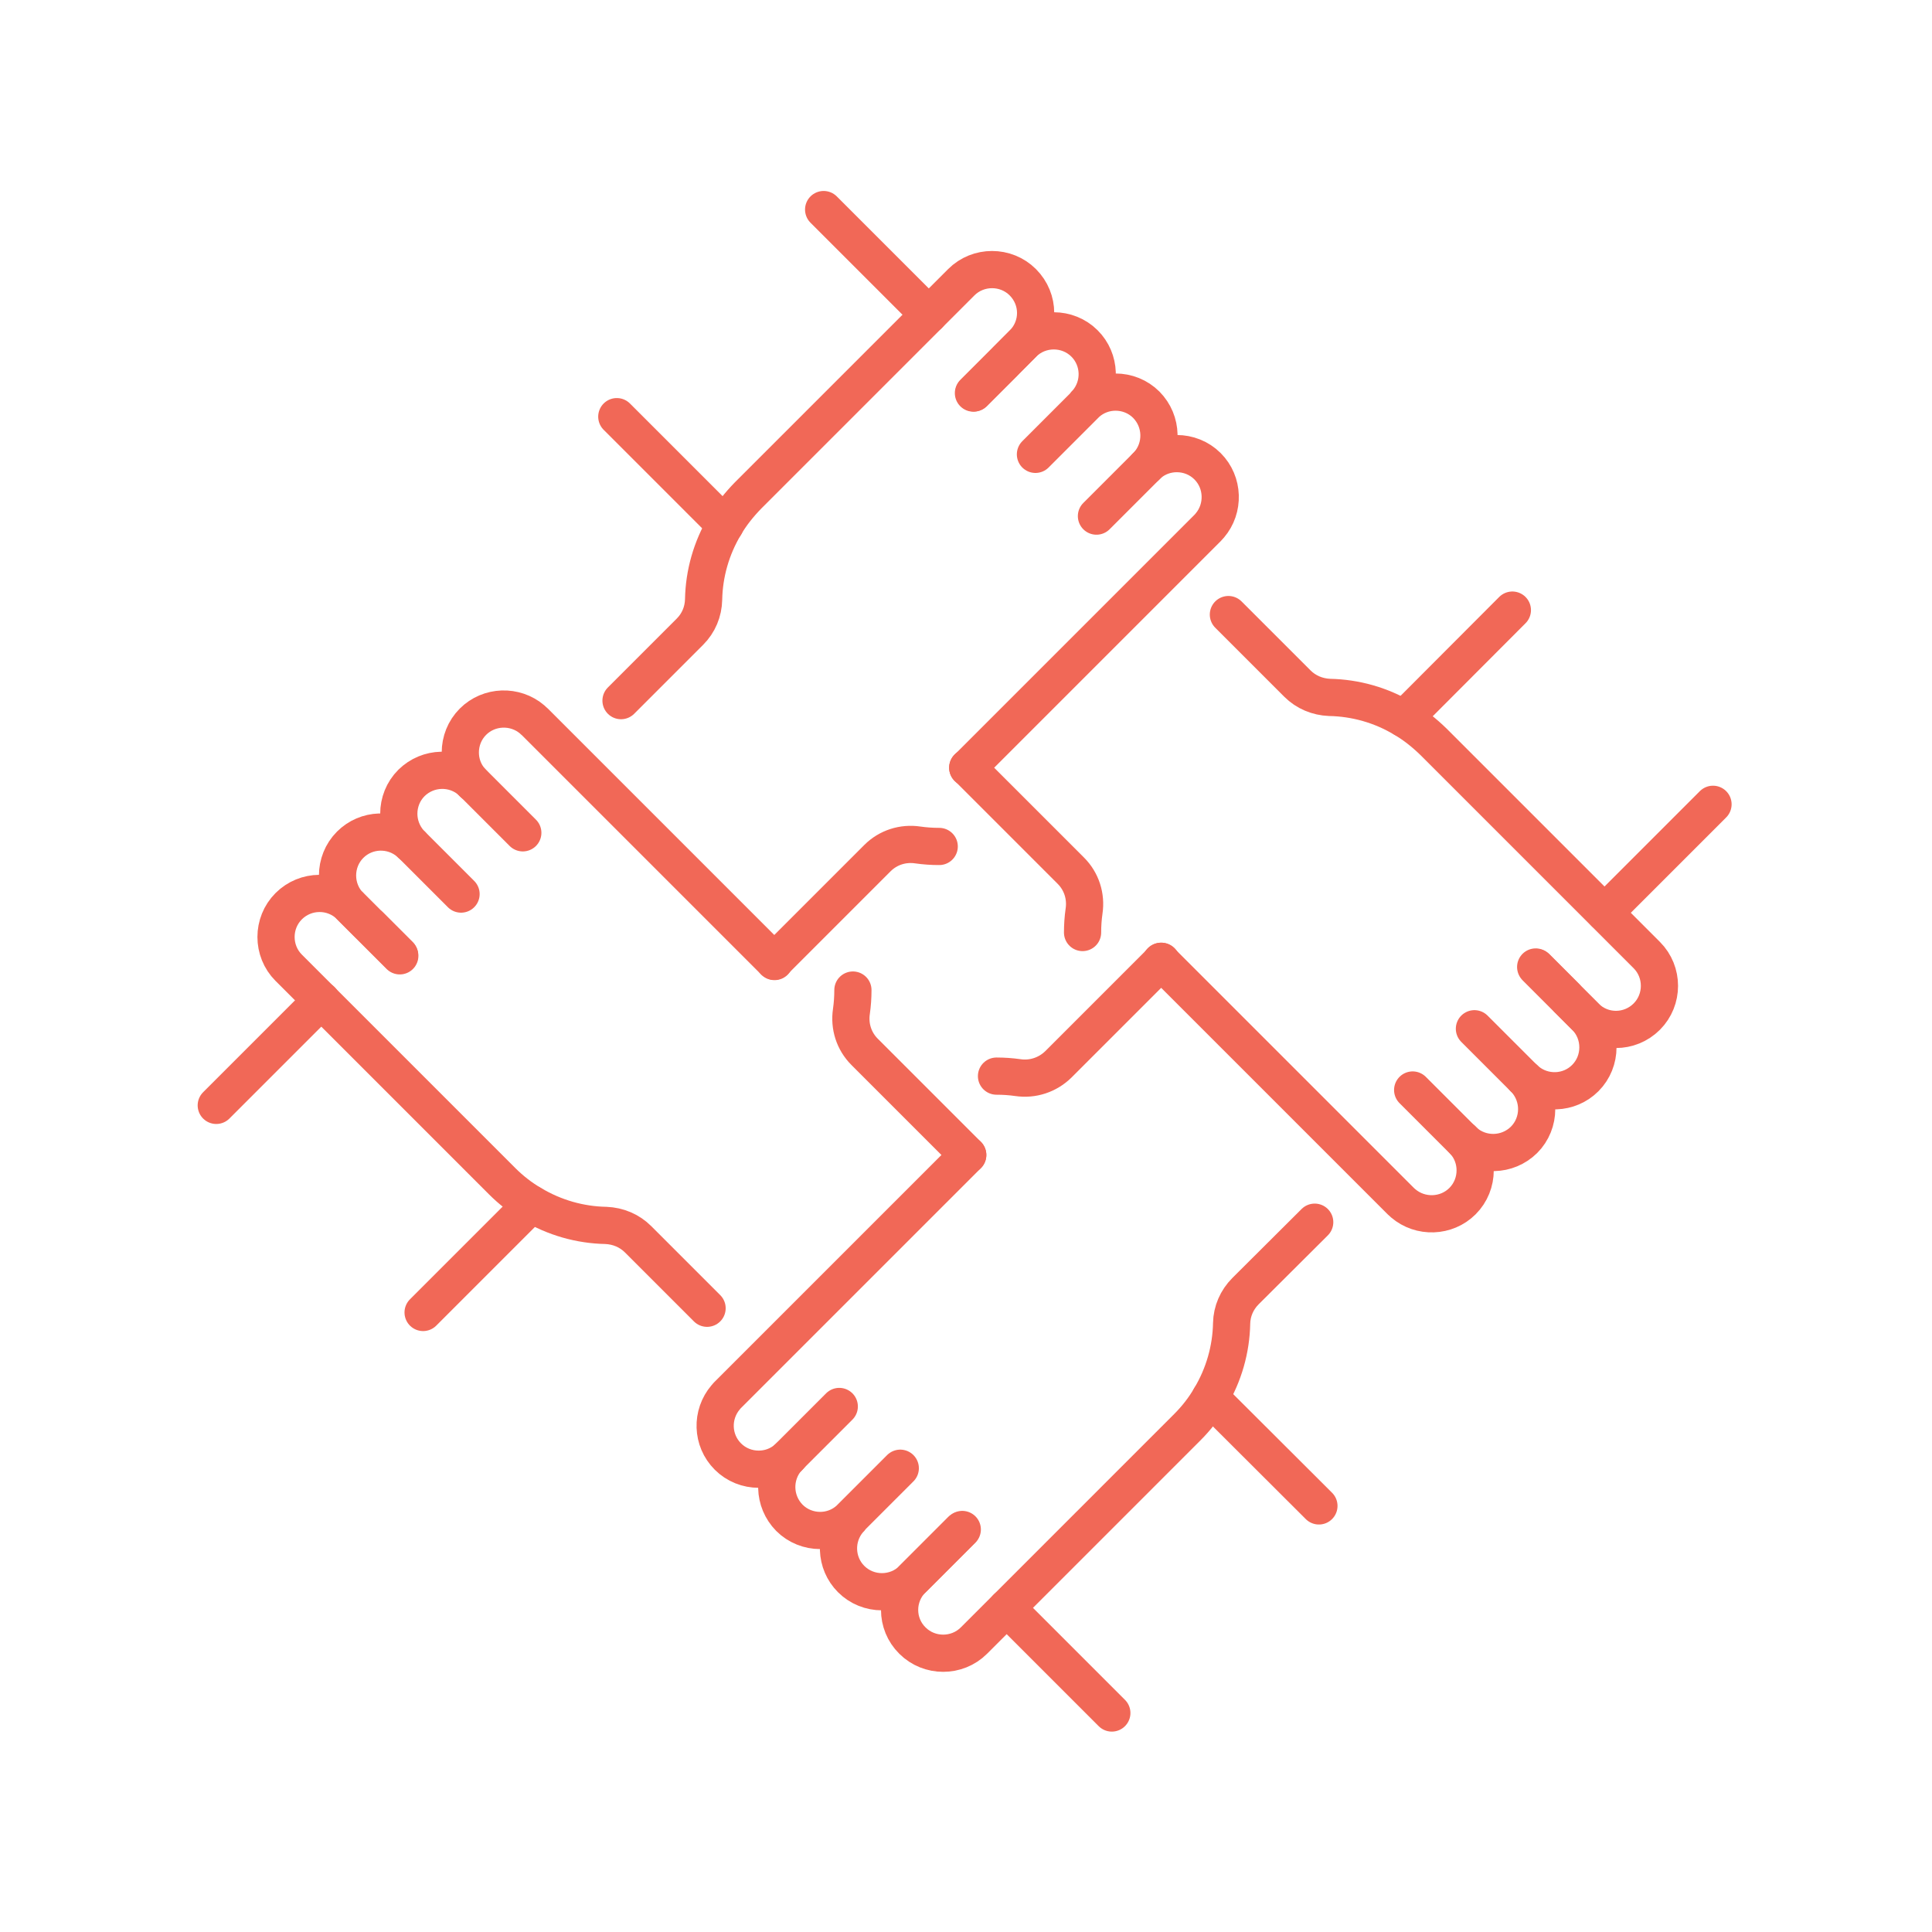 <svg id="Layer_1" xmlns="http://www.w3.org/2000/svg" viewBox="0 0 77.9 77.9"><defs><style>.cls-1{fill:none;stroke:#f16857;stroke-linecap:round;stroke-linejoin:round;stroke-width:1.5px}</style></defs><line class="cls-1" x1="17.06" y1="52.92" x2="21.43" y2="48.55"/><line class="cls-1" x1="8.72" y1="44.57" x2="12.96" y2="40.33"/><path class="cls-1" d="M31.22 38.76l1.08-1.08.28-.28.81-.81 1.99-1.99c.43-.43 1.03-.62 1.63-.53.28.04.57.06.86.06m1.38-18.28l1.27-1.27.73-.73c.34-.34.79-.51 1.24-.51.45 0 .9.17 1.24.51.65.65.68 1.69.09 2.38 0 .01-.02.02-.03.03-.02.02-.04.04-.06.07m.48 4.48l1.14-1.14.87-.87.06-.06c.62-.69.6-1.75-.06-2.42-.34-.34-.79-.51-1.24-.51-.42 0-.84.15-1.17.45l-.06.06-.76.76-1.24 1.24"/><path class="cls-1" d="M46.21 18.81l.06-.06.03-.03c.33-.29.74-.43 1.15-.43.45 0 .9.17 1.24.51.65.65.68 1.7.09 2.39-.03.03-.06.07-.09.1l-.92.92-.09.09-.31.31-5.2 5.2-3.15 3.15m-13.98-2.71l2.72-2.72.06-.06c.35-.35.54-.81.55-1.3.02-1.04.31-2.07.86-2.99.25-.43.57-.83.93-1.2l6.79-6.79.49-.49 1.32-1.32c.34-.34.79-.51 1.24-.51.45 0 .9.17 1.24.51.69.69.69 1.79 0 2.48s-.76.77-.76.77l-.51.51-.7.7"/><line class="cls-1" x1="53.18" y1="60.72" x2="48.8" y2="56.35"/><line class="cls-1" x1="44.83" y1="69.07" x2="40.59" y2="64.83"/><path class="cls-1" d="M34.39 39.92c0 .29-.02.58-.06.86-.09.6.1 1.2.53 1.63l1.99 1.99.24.24 1.93 1.93m-22.9-8.03l-1.27-1.27-.73-.73c-.34-.34-.51-.79-.51-1.24 0-.45.17-.9.51-1.24.65-.65 1.69-.68 2.38-.09.01 0 .02.02.03.03.02.02.04.04.07.06"/><path class="cls-1" d="M21.08 33.58l-1.14-1.14-.87-.87-.06-.06c-.69-.62-1.75-.6-2.42.06-.34.34-.51.79-.51 1.24 0 .42.15.84.45 1.18l.06.06.76.76 1.24 1.24"/><path class="cls-1" d="M19.07 31.58l-.06-.06s-.02-.02-.02-.03c-.29-.33-.43-.74-.43-1.15 0-.45.17-.9.51-1.24.65-.65 1.7-.68 2.39-.09.03.03.06.06.1.09l.92.92.09.09.31.31 5.2 5.2 3.15 3.15m-2.72 13.98l-2.72-2.72-.06-.06c-.35-.35-.81-.54-1.3-.56-1.04-.02-2.07-.31-2.99-.86-.43-.25-.83-.56-1.2-.93l-6.79-6.79-.49-.49-1.32-1.32c-.34-.34-.51-.79-.51-1.24 0-.45.17-.9.51-1.24.68-.68 1.78-.69 2.47-.02 0 0 .01 0 .02.02l.73.73.04.03.51.51.7.7"/><line class="cls-1" x1="64.7" y1="36.8" x2="69.07" y2="32.43"/><line class="cls-1" x1="60.98" y1="24.6" x2="56.61" y2="28.98"/><path class="cls-1" d="M40.18 43.39c.29 0 .58.02.86.06.6.09 1.2-.11 1.63-.53l1.99-1.99.81-.81.28-.28 1.08-1.08M38.8 61.67l-1.27 1.27-.73.73c-.34.34-.79.51-1.24.51-.45 0-.9-.17-1.24-.51-.65-.65-.68-1.69-.09-2.38 0-.01.02-.02.03-.03.02-.02.04-.04.06-.07m-.48-4.48l-1.14 1.14-.87.87-.06.06c-.62.69-.6 1.75.06 2.42.34.34.79.51 1.24.51.42 0 .84-.15 1.17-.45l.06-.06.76-.76 1.24-1.24"/><path class="cls-1" d="M39.02 46.57l-3.15 3.15-5.2 5.2-.31.31-.09.09-.92.92s-.06.06-.09.1c-.59.69-.57 1.73.09 2.39.34.34.79.51 1.24.51.41 0 .82-.14 1.15-.43.01 0 .02-.02.03-.02s.04-.04.06-.06m6.93 2.97l-.7.7-.51.51-.76.76c-.69.69-.69 1.8 0 2.48.34.34.79.51 1.24.51.45 0 .9-.17 1.24-.51l1.32-1.32.49-.49 6.79-6.79c.37-.37.68-.77.93-1.2.55-.92.84-1.95.86-2.99.01-.49.21-.95.56-1.3l.06-.06 2.73-2.72"/><line class="cls-1" x1="24.87" y1="16.8" x2="29.24" y2="21.17"/><line class="cls-1" x1="33.21" y1="8.45" x2="37.45" y2="12.69"/><path class="cls-1" d="M39.02 30.95l1.08 1.08.28.28.81.81 1.99 1.99c.43.43.62 1.03.53 1.63-.04.28-.06.57-.06.86m18.27 1.39l1.27 1.27.73.73c.34.34.51.79.51 1.24 0 .45-.17.9-.51 1.24-.65.65-1.69.68-2.38.09-.01 0-.02-.02-.03-.03-.02-.02-.04-.04-.07-.06"/><path class="cls-1" d="M56.96 43.95l1.14 1.14.87.87.06.06c.69.62 1.75.6 2.42-.06.34-.34.51-.79.51-1.24 0-.42-.15-.84-.45-1.18l-.06-.06-.76-.76-1.24-1.24"/><path class="cls-1" d="M58.97 45.95l.06.06s.02.02.02.03c.29.33.43.74.43 1.15 0 .45-.17.9-.51 1.24-.65.65-1.7.68-2.39.09-.03-.03-.07-.06-.1-.09l-.92-.92-.09-.09-.31-.31-5.2-5.2-3.15-3.15m2.72-13.98l2.72 2.72.06.06c.35.35.81.54 1.3.56 1.04.02 2.08.31 2.99.86.43.25.83.57 1.2.93l6.79 6.79.49.49 1.32 1.32c.34.34.51.79.51 1.24 0 .45-.17.9-.51 1.24-.69.69-1.8.69-2.48 0l-.73-.73-.03-.04-.51-.51-.7-.7"/></svg>